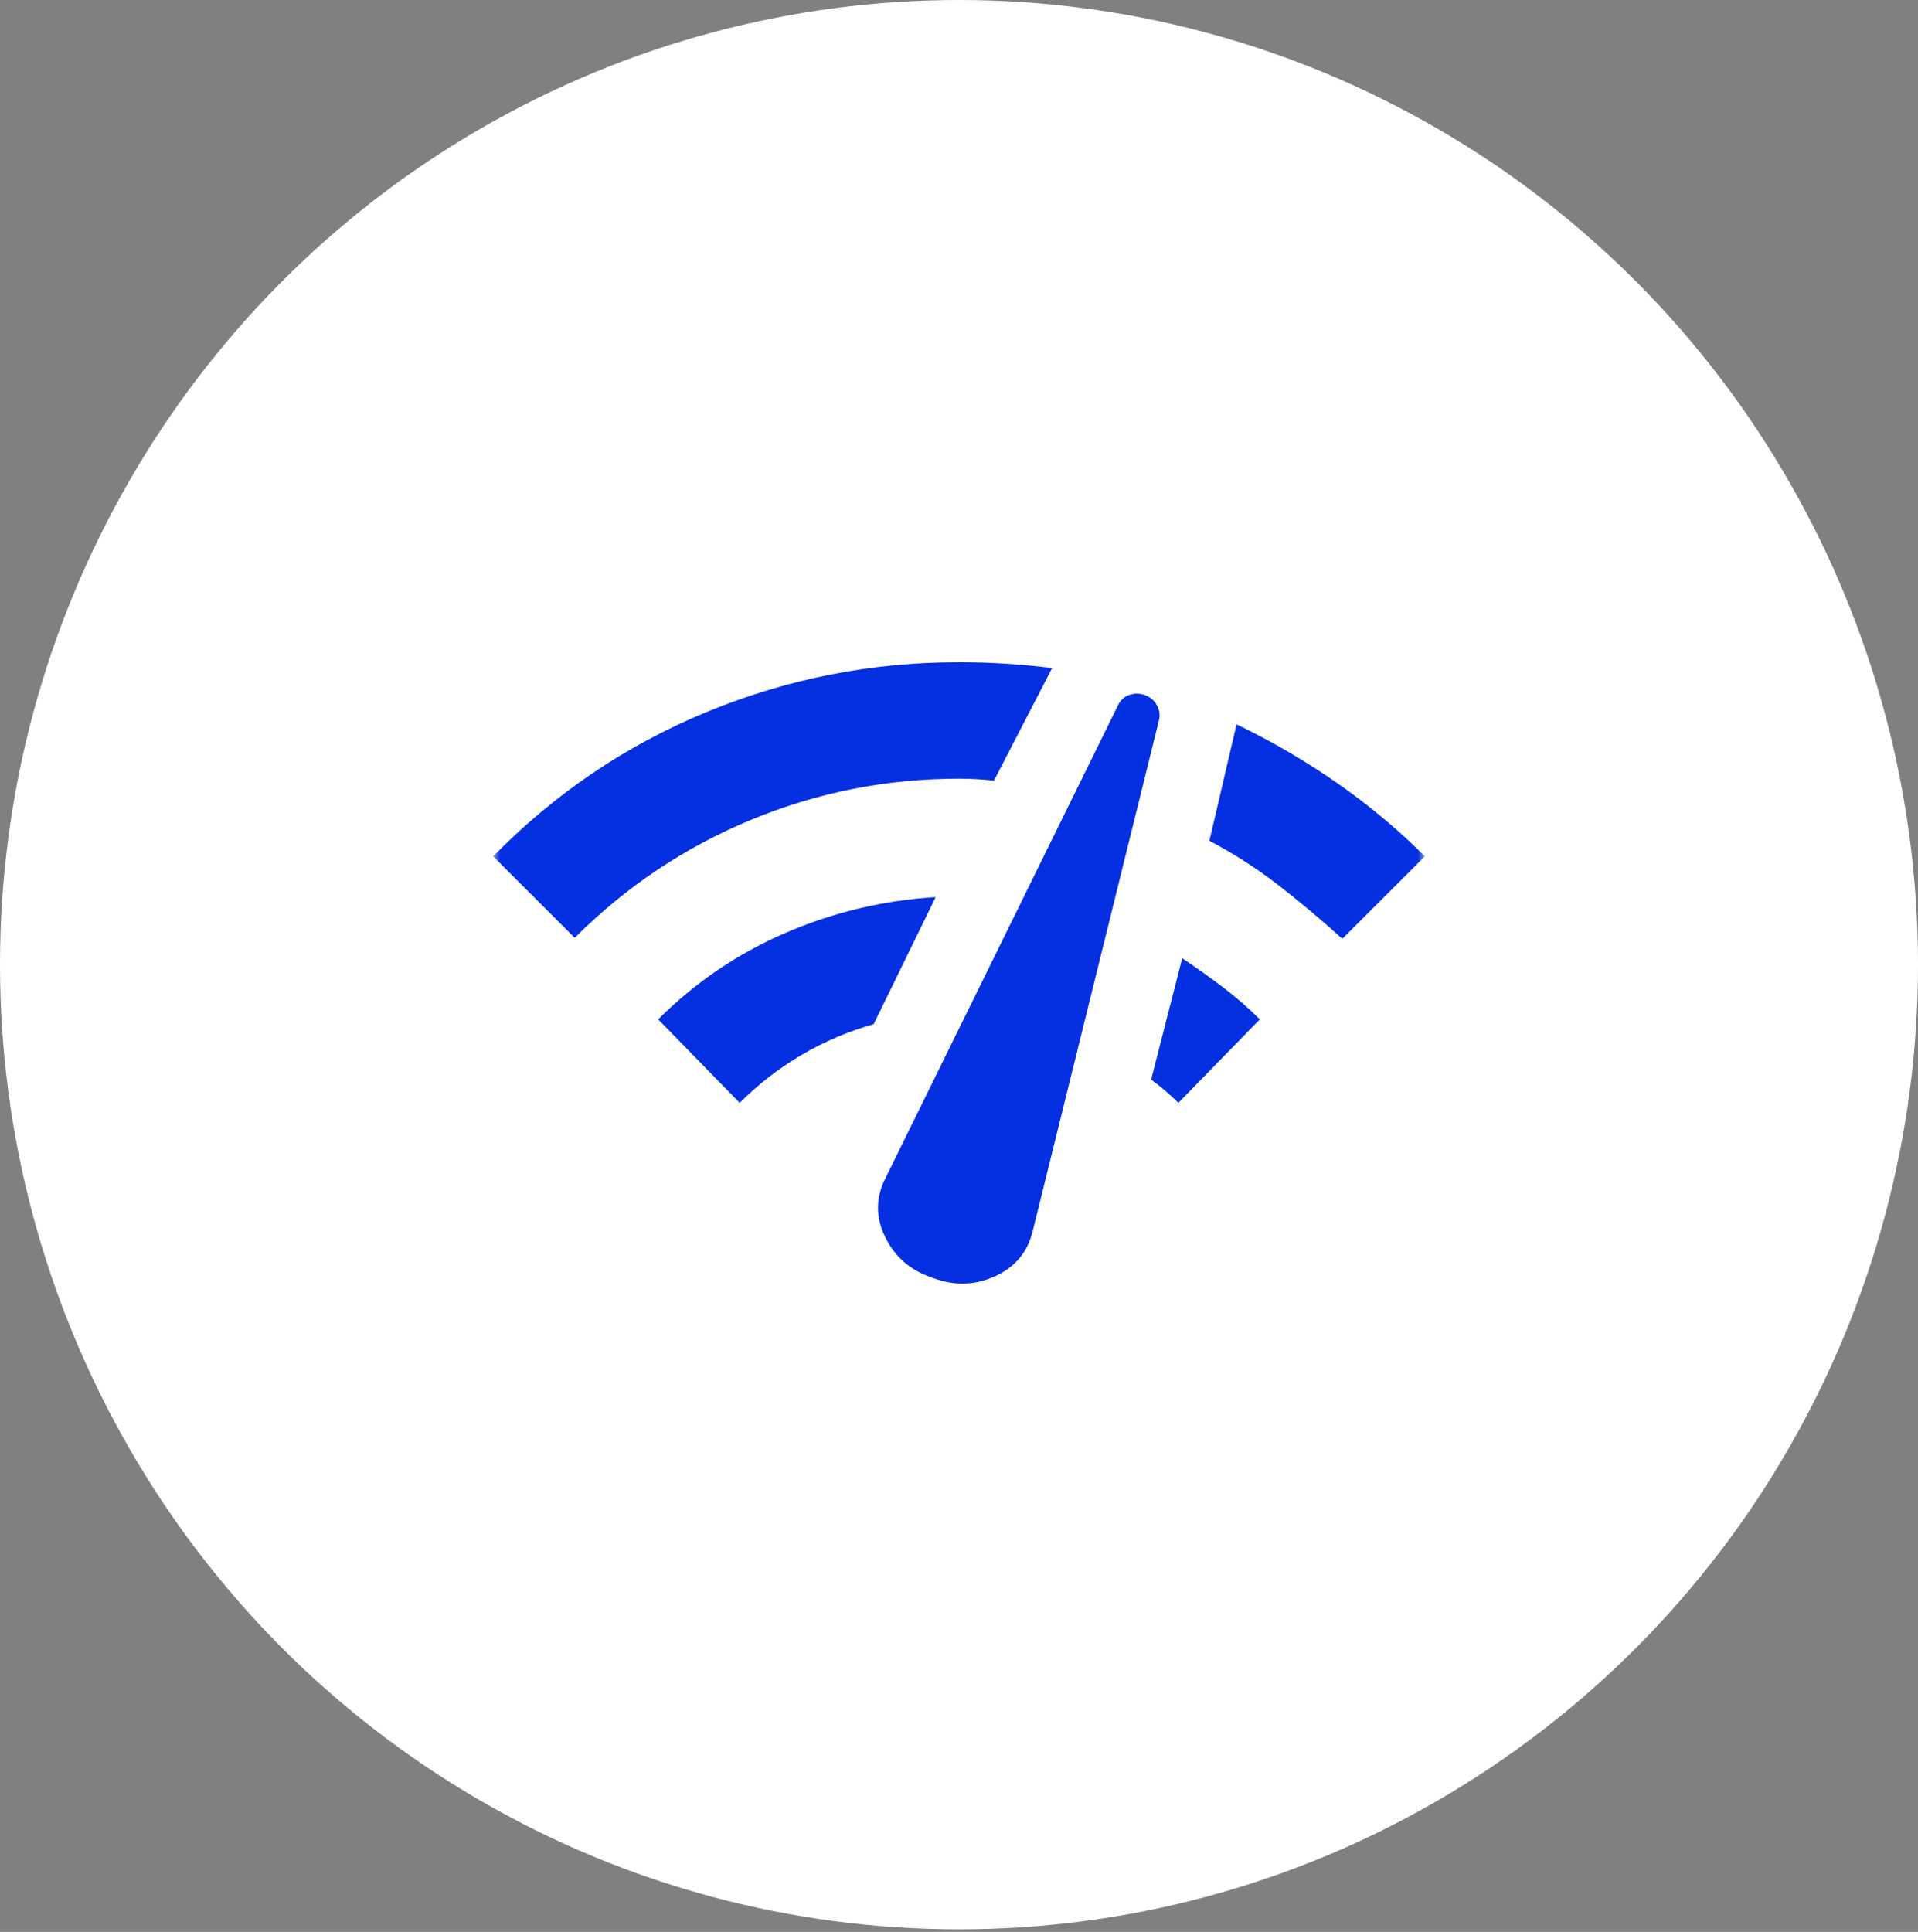 <svg width="140" height="141" viewBox="0 0 140 141" fill="none" xmlns="http://www.w3.org/2000/svg">
<rect x="0" y="0" width="140" height="141" fill="#808080" stroke="none"/>
<ellipse cx="70" cy="70.407" rx="70" ry="70.407" fill="white"/>
<mask id="mask0_4553_7518" style="mask-type:alpha" maskUnits="userSpaceOnUse" x="38" y="23" width="65" height="66">
<rect x="38" y="23.363" width="65" height="65" fill="#F5F6F7"/>
</mask>
<g mask="url(#mask0_4553_7518)">
<path d="M43.418 92.409V43.376H70.501V54.272H97.585V76.065H92.168V59.72H70.501V65.168H75.918V70.617H70.501V76.065H75.918V81.513H70.501V86.961H81.335V92.409H43.418ZM48.835 86.961H54.251V81.513H48.835V86.961ZM48.835 76.065H54.251V70.617H48.835V76.065ZM48.835 65.168H54.251V59.72H48.835V65.168ZM48.835 54.272H54.251V48.824H48.835V54.272ZM59.668 86.961H65.085V81.513H59.668V86.961ZM59.668 76.065H65.085V70.617H59.668V76.065ZM59.668 65.168H65.085V59.72H59.668V65.168ZM59.668 54.272H65.085V48.824H59.668V54.272ZM92.168 97.857V92.409H86.751V86.961H92.168V81.513H97.585V86.961H103.001V92.409H97.585V97.857H92.168ZM81.335 70.617V65.168H86.751V70.617H81.335ZM81.335 81.513V76.065H86.751V81.513H81.335Z" fill="white"/>
</g>
<mask id="mask1_4553_7518" style="mask-type:alpha" maskUnits="userSpaceOnUse" x="36" y="37" width="68" height="68">
<rect x="36" y="37" width="68" height="68" fill="#D9D9D9"/>
</mask>
<g mask="url(#mask1_4553_7518)">
<path d="M41.95 68.45L36 62.5C40.486 57.919 45.669 54.413 51.548 51.981C57.427 49.549 63.578 48.333 70 48.333C71.133 48.333 72.267 48.369 73.4 48.44C74.533 48.51 75.667 48.617 76.8 48.758L72.55 56.975C72.125 56.928 71.7 56.892 71.275 56.869C70.85 56.845 70.425 56.833 70 56.833C64.711 56.833 59.647 57.837 54.806 59.844C49.966 61.851 45.681 64.719 41.95 68.45ZM53.992 80.492L48.042 74.4C50.733 71.708 53.826 69.607 57.321 68.096C60.815 66.585 64.475 65.711 68.3 65.475L63.767 74.754C61.925 75.273 60.178 76.017 58.525 76.985C56.872 77.953 55.361 79.122 53.992 80.492ZM68.017 93.242C66.458 92.722 65.325 91.742 64.617 90.302C63.908 88.862 63.908 87.433 64.617 86.017L81.617 51.45C81.806 51.072 82.089 50.824 82.467 50.706C82.844 50.588 83.222 50.6 83.6 50.742C83.978 50.883 84.261 51.131 84.45 51.485C84.639 51.84 84.686 52.206 84.592 52.583L75.383 89.842C75.006 91.4 74.073 92.51 72.585 93.171C71.098 93.832 69.575 93.856 68.017 93.242ZM86.008 80.492C85.678 80.161 85.359 79.866 85.052 79.606C84.745 79.347 84.403 79.075 84.025 78.792L86.292 69.937C87.283 70.599 88.263 71.295 89.231 72.027C90.199 72.759 91.108 73.55 91.958 74.4L86.008 80.492ZM97.979 68.521C96.468 67.151 94.921 65.853 93.34 64.625C91.758 63.397 90.069 62.311 88.275 61.367L90.258 52.867C92.808 54.094 95.24 55.511 97.554 57.117C99.868 58.722 102.017 60.517 104 62.5L97.979 68.521Z" fill="#0530E2"/>
</g>
</svg>
